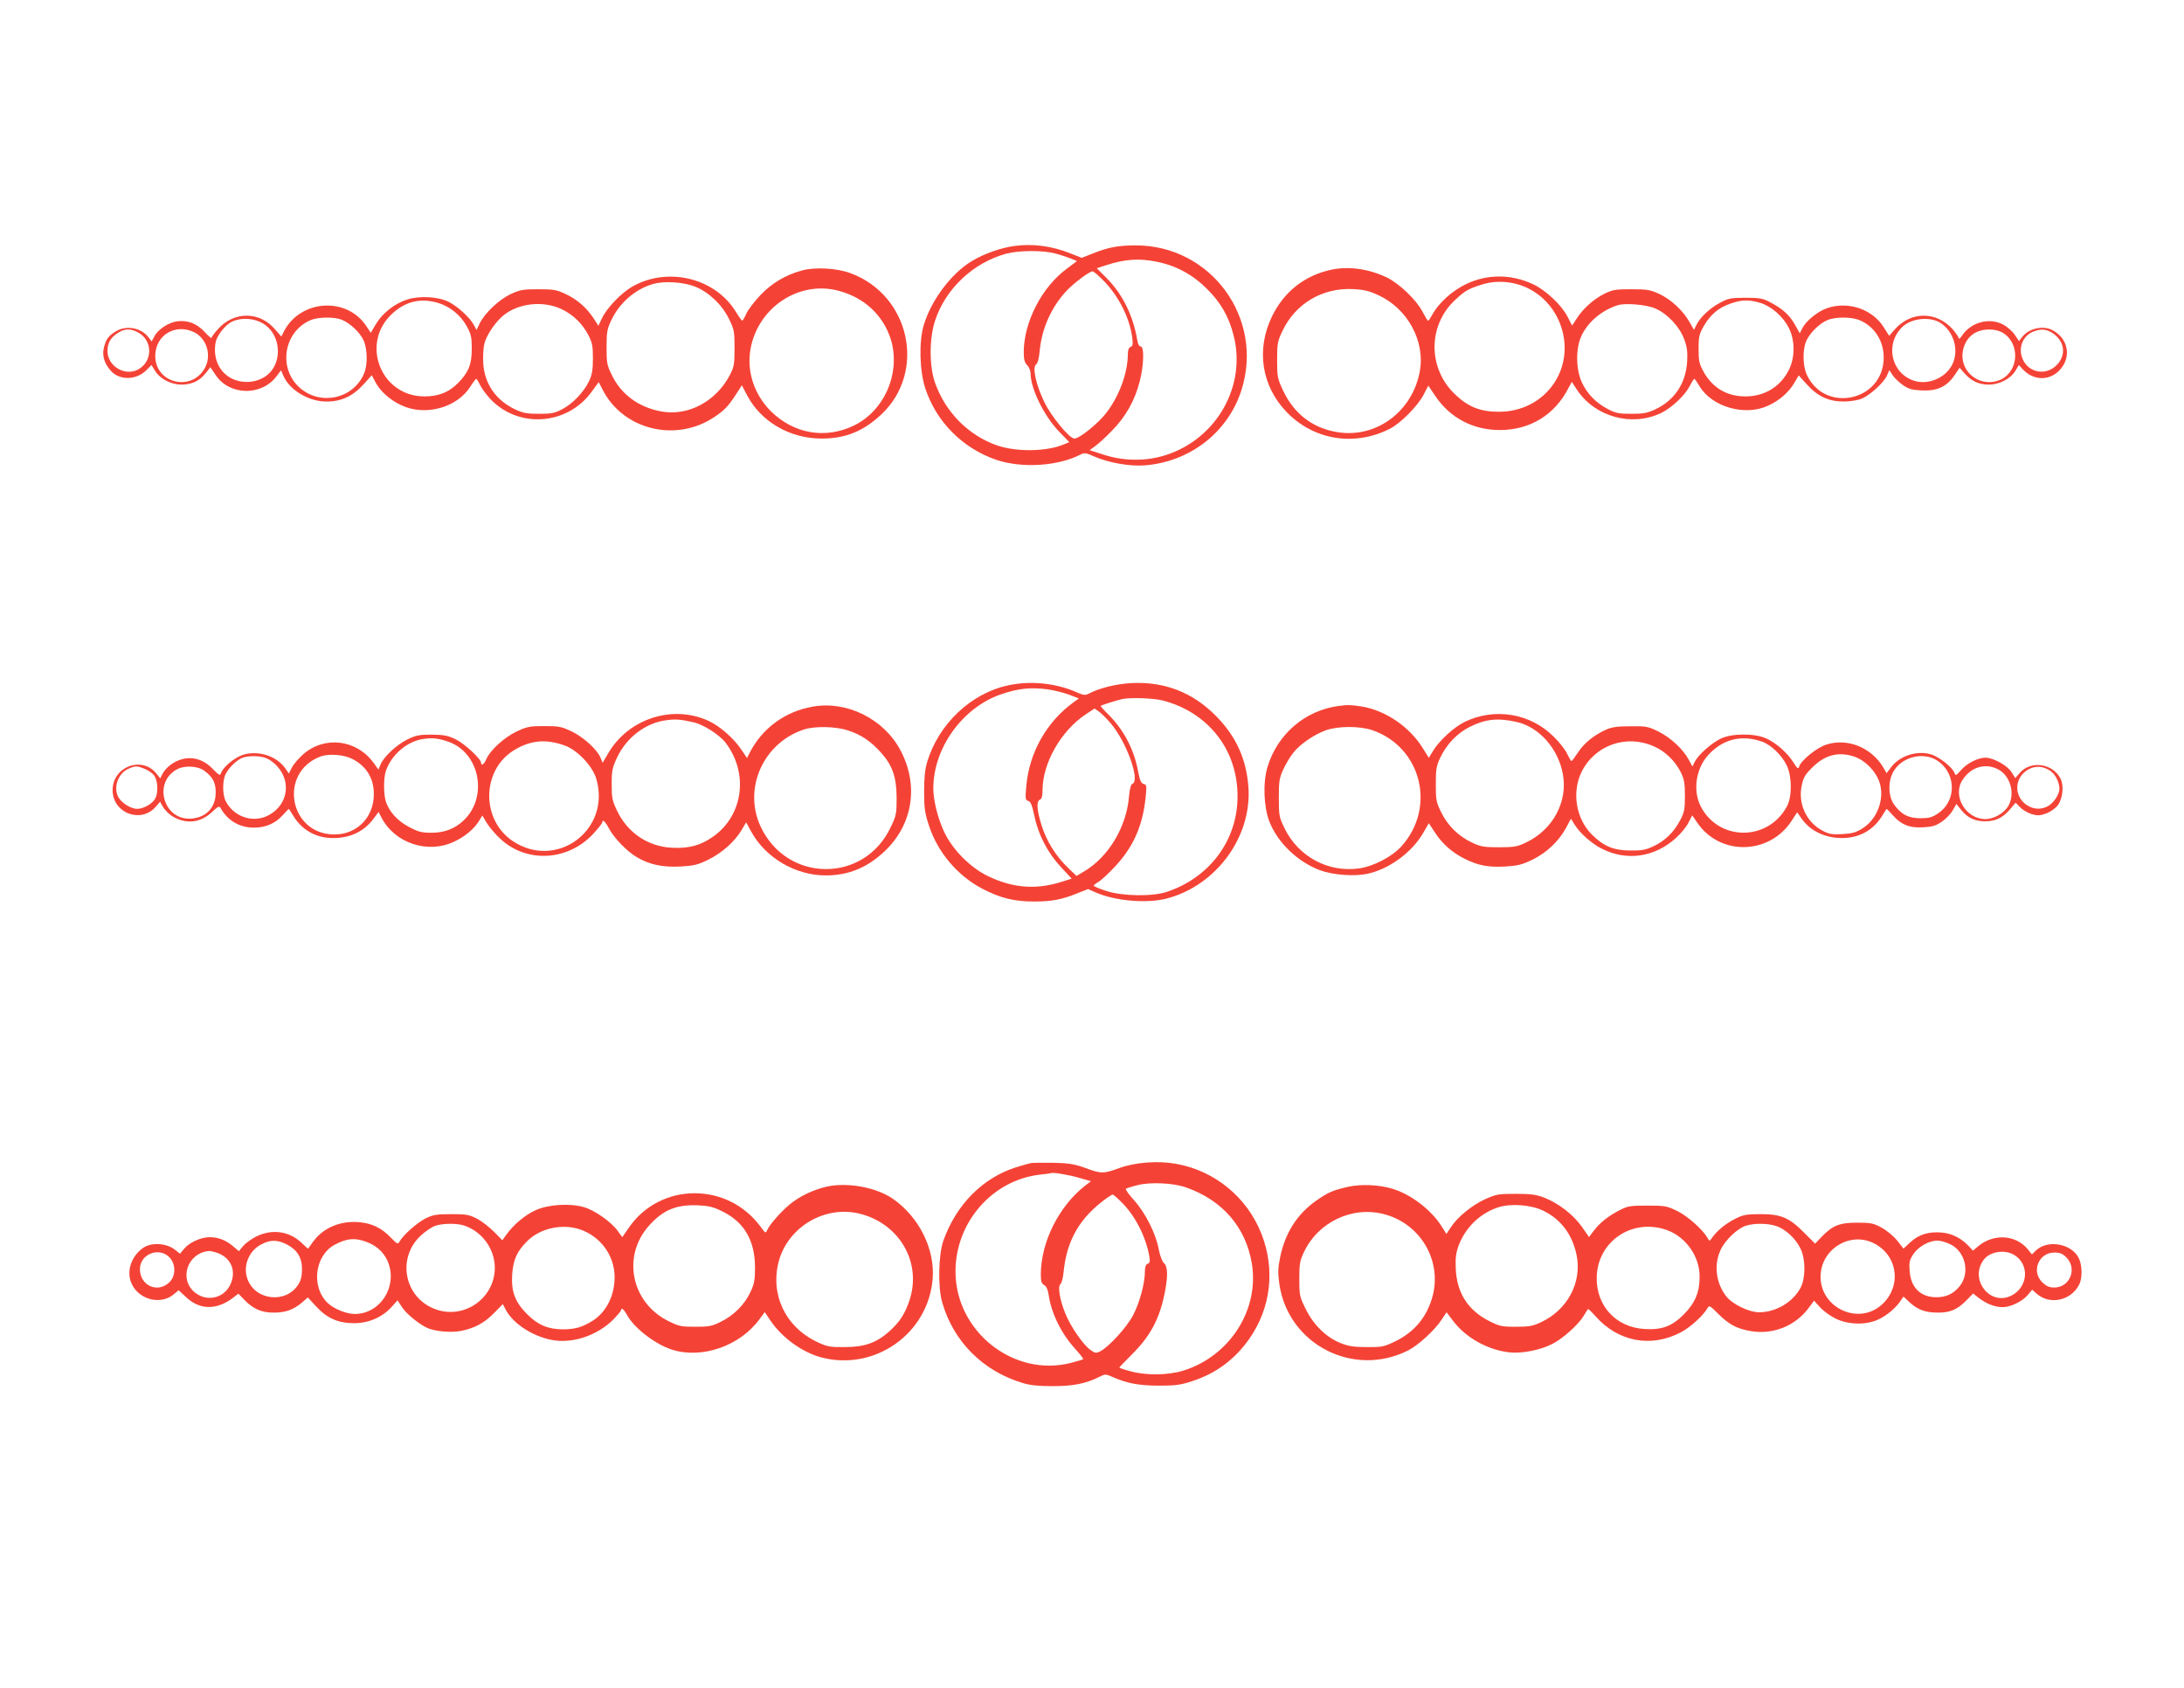 <?xml version="1.0" standalone="no"?>
<!DOCTYPE svg PUBLIC "-//W3C//DTD SVG 20010904//EN"
 "http://www.w3.org/TR/2001/REC-SVG-20010904/DTD/svg10.dtd">
<svg version="1.0" xmlns="http://www.w3.org/2000/svg"
 width="1280pt" height="989pt" viewBox="0 0 1280 989"
 preserveAspectRatio="xMidYMid meet">
<g transform="translate(0,989) scale(0.1,-0.1)"
fill="#f44336" stroke="none">
<path d="M5948 8449 c-82 -11 -180 -45 -254 -90 -120 -73 -236 -228 -280 -374
-29 -96 -25 -268 9 -371 65 -197 219 -351 417 -419 150 -50 360 -37 492 31 24
12 32 11 81 -11 85 -37 208 -59 297 -52 265 21 487 194 566 441 134 422 -179
849 -621 848 -101 0 -160 -11 -252 -48 l-63 -25 -64 25 c-108 44 -220 59 -328
45z m235 -44 c31 -8 73 -22 93 -30 l36 -15 -60 -45 c-146 -107 -251 -312 -252
-487 0 -45 5 -63 20 -78 11 -11 20 -33 20 -48 0 -88 78 -248 165 -339 l62 -64
-34 -14 c-101 -42 -277 -44 -390 -5 -168 59 -303 195 -364 370 -33 96 -33 257
1 360 61 188 226 343 420 394 72 19 211 20 283 1z m602 -50 c111 -23 209 -77
290 -159 82 -82 127 -162 155 -272 76 -295 -99 -604 -395 -700 -115 -38 -247
-37 -365 1 l-84 27 29 21 c17 11 62 52 100 91 82 83 136 178 165 292 24 94 27
204 5 204 -9 0 -16 14 -20 38 -24 144 -87 270 -180 363 l-57 57 49 16 c113 38
201 44 308 21z m-315 -112 c88 -91 151 -217 166 -332 5 -39 3 -49 -10 -54 -11
-4 -16 -19 -16 -44 -1 -109 -49 -241 -125 -341 -46 -61 -158 -152 -188 -152
-29 0 -135 128 -176 213 -49 101 -72 204 -49 221 10 7 18 38 22 85 13 128 68
251 155 345 45 48 136 116 155 116 6 0 35 -26 66 -57z"/>
<path d="M4700 8305 c-98 -27 -176 -74 -244 -145 -35 -37 -72 -86 -82 -108
-10 -23 -21 -41 -24 -41 -3 0 -21 25 -40 56 -123 196 -399 261 -605 143 -64
-37 -147 -123 -176 -183 l-22 -46 -27 42 c-41 63 -98 113 -165 144 -53 25 -71
28 -160 28 -89 0 -107 -3 -161 -28 -68 -32 -151 -109 -182 -171 l-19 -40 -16
30 c-22 42 -94 108 -147 135 -62 31 -170 37 -243 14 -72 -23 -145 -79 -183
-143 l-31 -52 -26 39 c-115 174 -386 156 -483 -31 l-15 -30 -37 42 c-90 106
-240 107 -334 2 -21 -23 -38 -46 -38 -52 0 -5 -19 11 -41 35 -46 50 -99 70
-162 62 -49 -7 -112 -48 -132 -88 l-16 -30 -21 27 c-43 54 -128 69 -188 33
-44 -27 -57 -44 -70 -92 -13 -46 -1 -93 37 -137 50 -60 151 -60 211 1 l30 30
20 -33 c30 -49 95 -82 157 -82 61 1 105 22 141 68 l27 34 31 -46 c82 -122 272
-124 359 -4 l24 32 13 -30 c35 -84 146 -152 250 -153 89 -1 156 30 220 100
l49 54 20 -38 c28 -55 87 -108 156 -139 138 -64 324 -13 402 111 15 24 31 44
34 45 3 0 13 -16 22 -35 9 -19 35 -55 58 -80 163 -177 451 -159 595 37 l43 59
22 -43 c119 -236 428 -313 654 -163 61 41 82 63 128 133 l35 54 32 -61 c82
-154 251 -251 435 -251 139 0 244 42 350 141 266 250 169 699 -180 828 -79 30
-210 37 -285 16z m-628 -94 c80 -31 159 -105 200 -189 31 -63 33 -73 33 -172
0 -96 -3 -110 -28 -159 -82 -155 -245 -241 -402 -212 -131 24 -233 99 -287
209 -31 62 -33 74 -33 167 0 87 3 107 27 157 48 103 141 184 246 214 64 18
174 12 244 -15z m843 -25 c151 -40 261 -143 306 -285 59 -193 -35 -416 -215
-504 -167 -82 -354 -50 -489 84 -98 99 -142 234 -118 366 45 243 285 401 516
339z m-2348 -71 c69 -20 133 -72 168 -136 26 -47 30 -64 30 -134 0 -91 -20
-139 -82 -201 -52 -53 -114 -77 -195 -77 -259 0 -379 315 -186 488 78 70 165
90 265 60z m723 -36 c68 -32 122 -84 158 -152 23 -45 27 -64 27 -137 0 -66 -5
-96 -22 -132 -29 -63 -96 -134 -158 -166 -43 -23 -63 -27 -135 -27 -71 0 -94
4 -141 26 -114 54 -181 152 -187 274 -2 39 1 89 7 112 14 53 66 128 113 166
89 71 231 86 338 36z m-1733 -95 c88 -67 97 -213 16 -286 -53 -48 -140 -60
-209 -29 -78 36 -118 120 -100 216 7 37 53 97 90 117 59 32 148 24 203 -18z
m447 32 c48 -20 107 -75 127 -121 23 -50 24 -143 3 -193 -63 -152 -262 -193
-383 -79 -122 116 -86 324 69 391 44 19 140 20 184 2z m-1195 -74 c88 -47 87
-172 -1 -218 -78 -40 -178 21 -178 109 0 49 19 80 64 108 39 24 72 24 115 1z
m327 2 c76 -36 106 -137 64 -212 -79 -140 -290 -88 -290 72 0 121 116 192 226
140z"/>
<path d="M7805 8310 c-157 -33 -279 -128 -350 -274 -94 -193 -62 -407 85 -560
159 -165 397 -204 605 -99 65 33 165 135 199 201 l27 52 42 -62 c87 -128 221
-198 377 -198 178 0 323 89 404 249 l18 33 33 -50 c106 -156 320 -214 491
-132 61 30 136 100 165 154 13 25 26 46 29 46 3 0 17 -20 31 -44 73 -121 266
-176 400 -114 68 31 122 78 155 134 l26 44 49 -54 c63 -70 130 -100 219 -99
37 1 82 8 104 18 48 21 130 96 146 136 l13 30 19 -29 c10 -16 37 -42 60 -58
34 -24 53 -29 112 -32 89 -4 146 22 191 89 l30 44 29 -33 c40 -45 81 -65 141
-66 62 0 127 33 157 81 l20 34 24 -26 c59 -63 148 -68 208 -11 79 74 62 191
-36 242 -54 28 -136 10 -175 -39 l-20 -26 -24 36 c-13 20 -44 48 -69 61 -81
43 -189 14 -241 -65 -10 -15 -19 -22 -19 -16 0 7 -17 32 -37 55 -95 104 -241
104 -335 1 l-36 -41 -31 49 c-66 107 -209 156 -333 113 -53 -18 -122 -73 -144
-116 l-16 -31 -28 50 c-33 58 -72 93 -144 131 -45 24 -62 27 -146 27 -84 0
-101 -3 -147 -28 -59 -31 -115 -82 -139 -128 l-16 -32 -25 44 c-38 68 -109
134 -177 166 -55 25 -72 28 -166 28 -95 0 -110 -3 -160 -28 -64 -33 -121 -85
-159 -143 l-27 -42 -28 54 c-35 67 -127 154 -200 188 -128 60 -268 61 -392 2
-81 -38 -163 -112 -199 -179 -11 -20 -22 -37 -25 -37 -3 0 -18 25 -34 55 -35
68 -136 164 -208 199 -105 50 -220 67 -323 46z m1083 -84 c247 -66 362 -367
221 -580 -71 -107 -190 -169 -324 -169 -107 0 -177 27 -253 98 -164 152 -166
405 -5 556 57 54 78 66 153 90 67 22 138 23 208 5z m-809 -66 c171 -79 275
-270 242 -447 -43 -234 -254 -391 -479 -356 -145 22 -256 106 -320 240 -35 75
-37 82 -37 183 0 97 2 110 32 172 75 158 232 252 410 244 66 -3 95 -10 152
-36z m2238 -45 c64 -19 134 -80 167 -147 37 -73 37 -173 0 -246 -49 -98 -142
-155 -254 -155 -109 0 -193 50 -246 145 -25 46 -29 63 -29 133 0 71 3 86 31
135 38 66 86 107 156 131 65 23 109 24 175 4z m-615 -33 c70 -30 141 -106 168
-178 18 -48 21 -73 18 -134 -8 -127 -74 -226 -187 -279 -47 -22 -70 -26 -141
-26 -73 0 -92 4 -137 28 -69 36 -120 88 -152 156 -36 78 -37 202 -1 276 39 80
117 146 210 176 44 15 171 4 222 -19z m1196 -68 c87 -36 142 -120 142 -219 0
-255 -345 -331 -451 -100 -25 55 -25 154 0 203 24 47 76 97 121 116 46 20 141
20 188 0z m476 -17 c79 -52 109 -163 67 -245 -40 -78 -142 -120 -224 -93 -135
45 -171 216 -67 316 54 51 163 62 224 22z m364 -57 c102 -62 95 -223 -11 -274
-111 -52 -236 34 -225 154 6 56 35 101 80 123 46 23 116 21 156 -3z m293 -3
c69 -46 80 -125 26 -183 -62 -68 -168 -51 -203 33 -27 62 0 133 59 158 46 20
79 18 118 -8z"/>
<path d="M5910 5874 c-219 -46 -409 -227 -476 -449 -13 -43 -18 -92 -18 -175
0 -97 5 -128 28 -197 52 -159 168 -295 315 -372 104 -54 186 -74 301 -74 104
0 163 11 256 49 l61 24 45 -20 c115 -50 301 -66 418 -35 289 77 496 360 477
650 -12 167 -72 300 -192 421 -137 138 -302 201 -495 191 -89 -5 -187 -29
-249 -62 -21 -11 -32 -9 -75 10 -119 52 -267 67 -396 39z m232 -24 c36 -5 92
-19 124 -31 l57 -22 -29 -21 c-159 -114 -262 -296 -279 -492 -7 -75 -6 -82 12
-88 14 -4 22 -25 35 -86 23 -111 77 -216 155 -300 l64 -69 -67 -21 c-145 -44
-278 -34 -422 35 -103 49 -208 154 -257 257 -38 80 -65 186 -65 258 0 235 169
471 393 550 103 36 178 44 279 30z m673 -65 c268 -70 440 -291 438 -565 -1
-254 -163 -472 -413 -556 -85 -29 -262 -26 -357 5 -40 13 -73 27 -73 31 0 3
12 13 26 21 14 7 59 48 98 90 109 116 164 241 181 412 6 62 5 69 -13 73 -14 4
-22 21 -31 70 -24 131 -83 245 -175 337 -27 26 -47 49 -45 51 5 4 97 33 124
39 47 11 185 6 240 -8z m-306 -133 c93 -108 175 -337 128 -355 -9 -3 -16 -30
-20 -74 -15 -180 -121 -356 -264 -440 l-44 -26 -51 49 c-71 69 -124 154 -153
246 -29 91 -32 143 -10 152 10 4 15 20 15 54 0 159 107 348 252 445 l53 35 27
-19 c15 -11 45 -41 67 -67z"/>
<path d="M4763 5749 c-161 -28 -295 -126 -368 -268 l-17 -33 -33 49 c-44 66
-124 136 -189 167 -210 99 -470 17 -590 -186 l-34 -58 -12 29 c-19 48 -101
122 -170 155 -59 28 -74 31 -160 31 -86 0 -101 -3 -163 -32 -73 -35 -155 -110
-177 -162 -12 -29 -30 -42 -30 -22 0 23 -96 112 -148 138 -48 23 -70 27 -142
28 -73 0 -93 -4 -142 -28 -63 -31 -140 -102 -158 -148 l-12 -29 -28 39 c-100
138 -288 161 -414 50 -26 -23 -55 -57 -65 -76 l-18 -36 -22 32 c-52 72 -160
106 -249 77 -50 -17 -116 -73 -127 -107 -5 -16 -12 -12 -48 25 -69 72 -158 83
-239 30 -21 -13 -44 -38 -53 -54 l-16 -31 -25 31 c-86 101 -254 36 -254 -100
0 -137 170 -199 256 -94 l22 26 18 -32 c11 -17 34 -41 52 -52 81 -50 167 -41
235 24 33 31 42 36 49 24 42 -75 112 -116 195 -116 72 0 127 25 171 74 18 21
34 37 36 35 1 -2 14 -23 29 -46 50 -79 132 -124 228 -124 100 -1 184 39 238
113 l30 40 16 -32 c78 -151 272 -216 427 -142 64 30 118 75 148 125 l17 28 26
-44 c15 -24 51 -67 82 -95 155 -142 397 -127 544 34 28 31 51 60 51 65 0 21
17 6 39 -36 30 -56 105 -134 163 -168 75 -44 150 -60 255 -55 82 5 103 10 166
41 80 40 154 106 194 174 l26 44 29 -53 c84 -155 260 -258 438 -258 132 0 242
45 343 140 167 156 204 388 94 594 -97 183 -314 291 -514 255z m-701 -91 c60
-13 154 -73 191 -121 136 -179 103 -426 -74 -550 -72 -51 -142 -70 -238 -65
-142 6 -263 87 -325 218 -28 58 -31 75 -31 155 0 80 4 97 32 157 55 116 166
201 285 217 56 8 83 6 160 -11z m910 -49 c76 -25 132 -63 191 -129 68 -76 91
-143 92 -265 0 -94 -2 -104 -36 -175 -156 -327 -607 -323 -761 6 -105 224 17
494 257 570 64 20 186 17 257 -7z m-2343 -66 c183 -65 233 -323 89 -460 -51
-49 -112 -73 -190 -73 -56 0 -76 5 -129 33 -70 36 -122 94 -139 155 -13 48
-12 139 3 179 35 93 122 167 214 182 56 9 92 5 152 -16z m676 -20 c76 -25 168
-121 190 -198 87 -299 -234 -536 -491 -363 -188 128 -181 421 14 535 93 55
181 63 287 26z m-1239 -81 c80 -41 124 -111 125 -201 2 -138 -96 -241 -231
-241 -266 0 -330 364 -81 457 48 18 137 11 187 -15z m-503 4 c18 -7 47 -29 64
-49 87 -99 53 -240 -69 -292 -88 -36 -190 3 -235 90 -20 38 -20 122 0 160 19
37 64 81 97 94 36 14 106 13 143 -3z m-714 -62 c22 -9 48 -27 57 -42 19 -30
22 -99 4 -131 -16 -31 -69 -61 -106 -61 -37 0 -94 36 -111 70 -30 58 0 139 60
165 41 18 49 18 96 -1z m349 -11 c50 -37 67 -71 66 -129 0 -85 -55 -144 -141
-151 -165 -14 -230 214 -83 290 44 23 121 18 158 -10z"/>
<path d="M7845 5753 c-196 -26 -358 -165 -416 -356 -28 -90 -23 -234 10 -320
49 -125 165 -237 298 -287 72 -27 198 -37 275 -21 128 27 261 124 328 238 l34
59 37 -56 c41 -64 101 -117 174 -153 78 -39 136 -50 236 -45 77 5 100 11 162
41 83 41 153 108 195 185 l29 54 22 -35 c30 -49 100 -111 158 -140 147 -75
311 -51 436 63 29 26 62 66 73 90 l22 42 30 -44 c134 -195 423 -188 553 13
l32 49 23 -33 c50 -75 139 -118 240 -118 98 0 180 44 231 124 15 23 28 44 29
46 2 2 17 -13 35 -34 51 -58 100 -78 180 -73 56 3 76 9 111 34 24 16 52 46 63
66 l21 37 27 -34 c37 -47 81 -68 142 -68 61 0 103 21 146 71 l32 38 27 -27
c14 -15 45 -33 68 -40 35 -10 48 -9 87 5 25 10 54 31 66 48 29 40 36 115 15
156 -47 90 -176 107 -240 31 l-25 -29 -21 34 c-24 40 -108 86 -154 86 -45 -1
-107 -32 -143 -73 -29 -33 -32 -34 -38 -17 -10 32 -92 97 -140 110 -82 23
-180 -9 -231 -75 l-27 -36 -19 33 c-71 119 -212 175 -336 134 -55 -18 -146
-92 -157 -127 -6 -18 -10 -15 -34 23 -36 57 -102 115 -160 141 -66 30 -198 30
-263 0 -54 -25 -133 -94 -155 -136 l-14 -29 -21 39 c-32 61 -107 131 -178 166
-60 30 -72 32 -165 31 -79 0 -109 -5 -145 -21 -71 -33 -127 -79 -162 -133 -18
-27 -35 -50 -38 -50 -3 0 -14 19 -25 42 -11 24 -45 68 -77 99 -137 139 -347
174 -523 89 -64 -31 -150 -110 -188 -173 l-23 -38 -36 58 c-78 125 -218 220
-358 243 -65 10 -80 10 -135 3z m1045 -94 c131 -30 243 -156 270 -307 29 -162
-60 -326 -218 -400 -50 -24 -69 -27 -157 -27 -87 0 -107 3 -157 27 -79 37
-142 98 -181 177 -30 61 -32 73 -32 166 0 87 3 107 26 155 38 80 100 144 174
181 93 46 163 53 275 28z m-847 -48 c287 -99 376 -452 171 -680 -56 -62 -164
-118 -249 -130 -181 -25 -354 68 -436 234 -32 66 -34 74 -34 180 0 99 3 116
27 168 15 32 41 76 58 96 38 50 126 109 192 132 73 25 197 25 271 0z m2284
-67 c54 -19 119 -83 146 -142 30 -66 30 -181 0 -237 -110 -206 -399 -206 -505
-1 -48 93 -29 223 45 303 85 92 194 119 314 77z m-631 -29 c64 -28 123 -86
155 -151 20 -41 24 -64 24 -139 0 -78 -4 -97 -28 -142 -36 -69 -88 -120 -156
-152 -46 -22 -70 -26 -136 -25 -97 0 -157 25 -226 94 -93 93 -118 249 -59 368
79 157 264 221 426 147z m1175 -60 c52 -19 103 -65 132 -120 52 -98 11 -238
-88 -300 -39 -24 -61 -30 -119 -33 -60 -3 -78 0 -116 21 -94 50 -144 159 -120
266 10 47 21 64 64 106 74 73 155 92 247 60z m493 -29 c103 -78 100 -233 -6
-303 -34 -23 -53 -28 -103 -28 -71 0 -115 24 -156 83 -35 52 -34 143 3 199 56
85 184 109 262 49z m342 -42 c74 -35 106 -140 66 -214 -24 -44 -85 -80 -136
-80 -116 0 -196 138 -133 231 49 74 129 98 203 63z m310 -11 c29 -18 54 -68
54 -105 0 -34 -35 -85 -69 -103 -40 -20 -79 -19 -119 5 -69 43 -80 136 -21
191 45 42 103 47 155 12z"/>
<path d="M6040 3074 c-14 -3 -54 -15 -90 -26 -193 -63 -346 -218 -421 -428
-29 -83 -33 -271 -7 -362 66 -230 239 -403 473 -473 43 -13 92 -18 175 -18
119 0 195 15 272 54 36 18 37 18 83 -2 82 -36 152 -49 269 -49 95 0 126 4 192
26 140 45 250 127 335 247 128 183 154 407 72 617 -85 215 -274 370 -501 410
-104 19 -240 9 -332 -25 -93 -34 -107 -34 -200 1 -62 22 -94 28 -185 30 -60 1
-121 0 -135 -2z m284 -86 l70 -20 -33 -25 c-155 -121 -260 -331 -261 -520 0
-42 4 -54 19 -63 13 -7 22 -26 27 -58 15 -108 75 -229 157 -318 27 -30 48 -57
45 -59 -2 -2 -33 -12 -69 -21 -336 -88 -679 182 -679 535 0 290 218 538 499
568 31 3 57 7 59 8 8 7 105 -9 166 -27z m626 -56 c215 -75 352 -234 387 -448
44 -271 -131 -542 -402 -626 -89 -28 -223 -29 -312 -3 -35 9 -63 19 -63 21 0
2 33 36 73 76 107 106 161 206 191 351 22 104 21 164 -2 185 -11 10 -24 44
-31 82 -17 92 -79 214 -145 287 -31 34 -52 64 -47 67 5 3 35 13 68 21 75 19
209 13 283 -13z m-381 -83 c81 -78 146 -203 167 -321 5 -30 3 -39 -10 -44 -11
-4 -16 -19 -16 -46 0 -66 -30 -180 -68 -253 -37 -72 -142 -187 -194 -214 -24
-12 -30 -11 -57 8 -43 31 -117 138 -147 213 -33 81 -46 159 -29 173 7 5 16 39
19 75 19 185 96 316 251 428 17 12 33 22 36 22 4 0 25 -18 48 -41z"/>
<path d="M4844 2936 c-80 -19 -158 -56 -217 -105 -52 -44 -114 -114 -130 -148
-10 -22 -10 -21 -37 15 -193 267 -590 266 -775 -3 l-38 -55 -26 36 c-38 53
-135 122 -199 140 -81 24 -210 16 -283 -18 -62 -28 -127 -83 -169 -140 l-26
-36 -48 49 c-27 27 -71 62 -100 77 -46 24 -62 27 -151 27 -86 0 -107 -4 -149
-24 -50 -25 -134 -99 -154 -136 -10 -18 -13 -17 -51 22 -54 57 -112 85 -188
91 -112 9 -210 -34 -270 -117 l-28 -39 -41 38 c-71 66 -172 79 -262 34 -28
-14 -63 -39 -77 -56 l-25 -30 -33 28 c-43 37 -88 54 -139 54 -51 0 -120 -32
-150 -69 l-23 -28 -33 26 c-50 37 -135 41 -182 9 -74 -51 -103 -145 -65 -218
46 -89 170 -117 243 -55 l29 24 42 -39 c80 -77 180 -79 277 -5 l31 24 34 -35
c51 -54 103 -77 174 -76 68 0 114 16 165 59 l34 30 48 -52 c64 -70 130 -99
223 -99 85 0 164 34 219 94 l36 40 26 -40 c25 -38 90 -92 142 -119 42 -22 140
-32 200 -21 80 15 140 46 198 106 l51 52 18 -35 c43 -79 152 -151 263 -174
123 -26 271 23 367 119 25 26 45 50 45 54 0 19 17 5 35 -28 41 -76 164 -171
263 -203 176 -56 398 21 513 178 l31 42 33 -49 c69 -102 187 -187 300 -217
313 -81 625 140 651 460 15 176 -81 366 -236 472 -98 66 -265 96 -386 69z
m-610 -145 c128 -63 190 -170 191 -326 0 -77 -4 -98 -27 -147 -34 -73 -98
-137 -174 -174 -52 -26 -70 -29 -149 -29 -82 0 -97 3 -157 33 -219 108 -275
382 -113 561 82 91 158 122 282 118 67 -3 92 -9 147 -36z m811 -15 c231 -61
358 -288 285 -507 -27 -80 -57 -126 -119 -182 -75 -66 -143 -91 -261 -91 -86
-1 -101 2 -161 30 -186 88 -276 278 -225 472 55 205 276 333 481 278z m-2324
-68 c105 -35 179 -138 179 -247 0 -176 -174 -301 -340 -246 -190 63 -240 303
-90 438 27 24 63 48 82 54 45 15 128 15 169 1z m680 -23 c117 -41 197 -148
201 -270 3 -111 -46 -213 -129 -265 -59 -37 -102 -50 -174 -50 -86 0 -146 25
-210 89 -71 72 -94 132 -87 235 6 84 28 134 89 194 76 75 205 103 310 67z
m-1260 -70 c62 -22 103 -58 128 -109 68 -145 -36 -317 -191 -316 -48 0 -121
30 -156 63 -101 94 -78 282 42 344 69 36 113 40 177 18z m-461 -17 c62 -32 90
-77 90 -146 0 -38 -6 -65 -21 -88 -70 -114 -251 -97 -298 29 -29 75 6 166 79
204 54 29 94 29 150 1z m-409 -49 c79 -27 113 -99 84 -175 -33 -88 -135 -117
-209 -61 -101 77 -49 236 80 246 6 1 26 -4 45 -10z m-278 -27 c38 -39 38 -108
1 -145 -68 -68 -174 -22 -174 76 0 88 112 132 173 69z"/>
<path d="M7900 2935 c-89 -20 -115 -32 -186 -81 -111 -78 -182 -189 -211 -330
-14 -66 -14 -92 -5 -159 52 -354 435 -551 756 -388 59 30 158 121 196 181 l28
42 41 -54 c75 -97 202 -167 327 -181 72 -8 181 13 251 49 61 30 154 114 184
164 12 20 24 39 26 41 1 2 21 -16 43 -41 132 -151 327 -188 502 -95 54 28 131
98 155 141 10 18 15 15 62 -32 63 -63 107 -87 189 -102 131 -23 262 28 342
135 l32 43 35 -39 c19 -21 60 -51 91 -66 75 -37 182 -39 253 -4 49 23 104 70
129 110 l16 23 34 -32 c48 -45 94 -62 166 -62 73 -1 116 18 169 72 l39 40 33
-26 c46 -35 95 -54 140 -54 47 0 115 33 148 72 l25 30 30 -26 c76 -64 198 -37
245 55 20 37 19 113 -1 155 -42 88 -186 112 -254 44 l-21 -21 -26 32 c-71 84
-199 91 -289 16 l-31 -26 -24 26 c-44 47 -99 75 -158 80 -77 7 -135 -11 -184
-56 l-41 -38 -36 46 c-20 25 -61 60 -91 76 -49 27 -63 30 -144 30 -104 0 -144
-16 -209 -83 l-38 -40 -62 62 c-88 90 -137 111 -256 111 -83 0 -102 -3 -150
-27 -55 -28 -105 -68 -135 -110 -16 -23 -16 -23 -27 -3 -29 50 -115 127 -177
158 -62 30 -72 32 -176 32 -100 0 -115 -2 -163 -27 -68 -35 -116 -74 -151
-120 l-28 -37 -42 60 c-49 70 -137 138 -219 170 -46 18 -77 23 -167 23 -102 0
-115 -2 -180 -31 -77 -35 -162 -104 -202 -165 l-26 -39 -27 43 c-61 98 -182
190 -290 222 -80 24 -184 28 -260 11z m1145 -140 c103 -50 170 -139 195 -259
33 -160 -53 -322 -208 -394 -48 -23 -71 -27 -148 -27 -83 0 -95 3 -157 34
-124 63 -189 165 -195 306 -3 63 1 92 17 137 41 106 125 188 232 223 72 24
194 15 264 -20z m-934 -20 c213 -55 341 -271 285 -481 -33 -123 -108 -212
-224 -267 -61 -29 -75 -32 -162 -31 -74 0 -108 5 -152 23 -84 33 -159 106
-205 199 -36 73 -38 80 -38 176 0 88 3 108 27 158 82 176 283 272 469 223z
m2300 -70 c56 -19 116 -76 143 -135 29 -63 28 -170 -1 -226 -45 -85 -145 -144
-243 -144 -60 0 -159 48 -194 95 -60 78 -72 184 -32 270 26 57 99 127 148 142
49 16 129 15 179 -2z m-637 -25 c108 -41 187 -154 187 -269 1 -92 -26 -156
-91 -222 -70 -71 -130 -94 -234 -87 -166 11 -281 136 -278 302 4 214 212 352
416 276z m1209 -76 c142 -72 164 -256 43 -362 -136 -119 -356 -16 -356 166 0
160 171 268 313 196z m444 -4 c93 -42 122 -172 56 -250 -35 -42 -78 -62 -133
-62 -94 0 -151 56 -158 154 -4 51 -1 64 22 99 30 44 91 79 141 79 17 0 49 -9
72 -20z m381 -66 c89 -57 77 -189 -21 -237 -128 -63 -249 102 -158 214 38 47
125 58 179 23z m303 -13 c65 -65 20 -176 -71 -176 -30 0 -47 8 -70 30 -67 64
-22 175 70 175 33 0 48 -6 71 -29z"/>
</g>
</svg>
